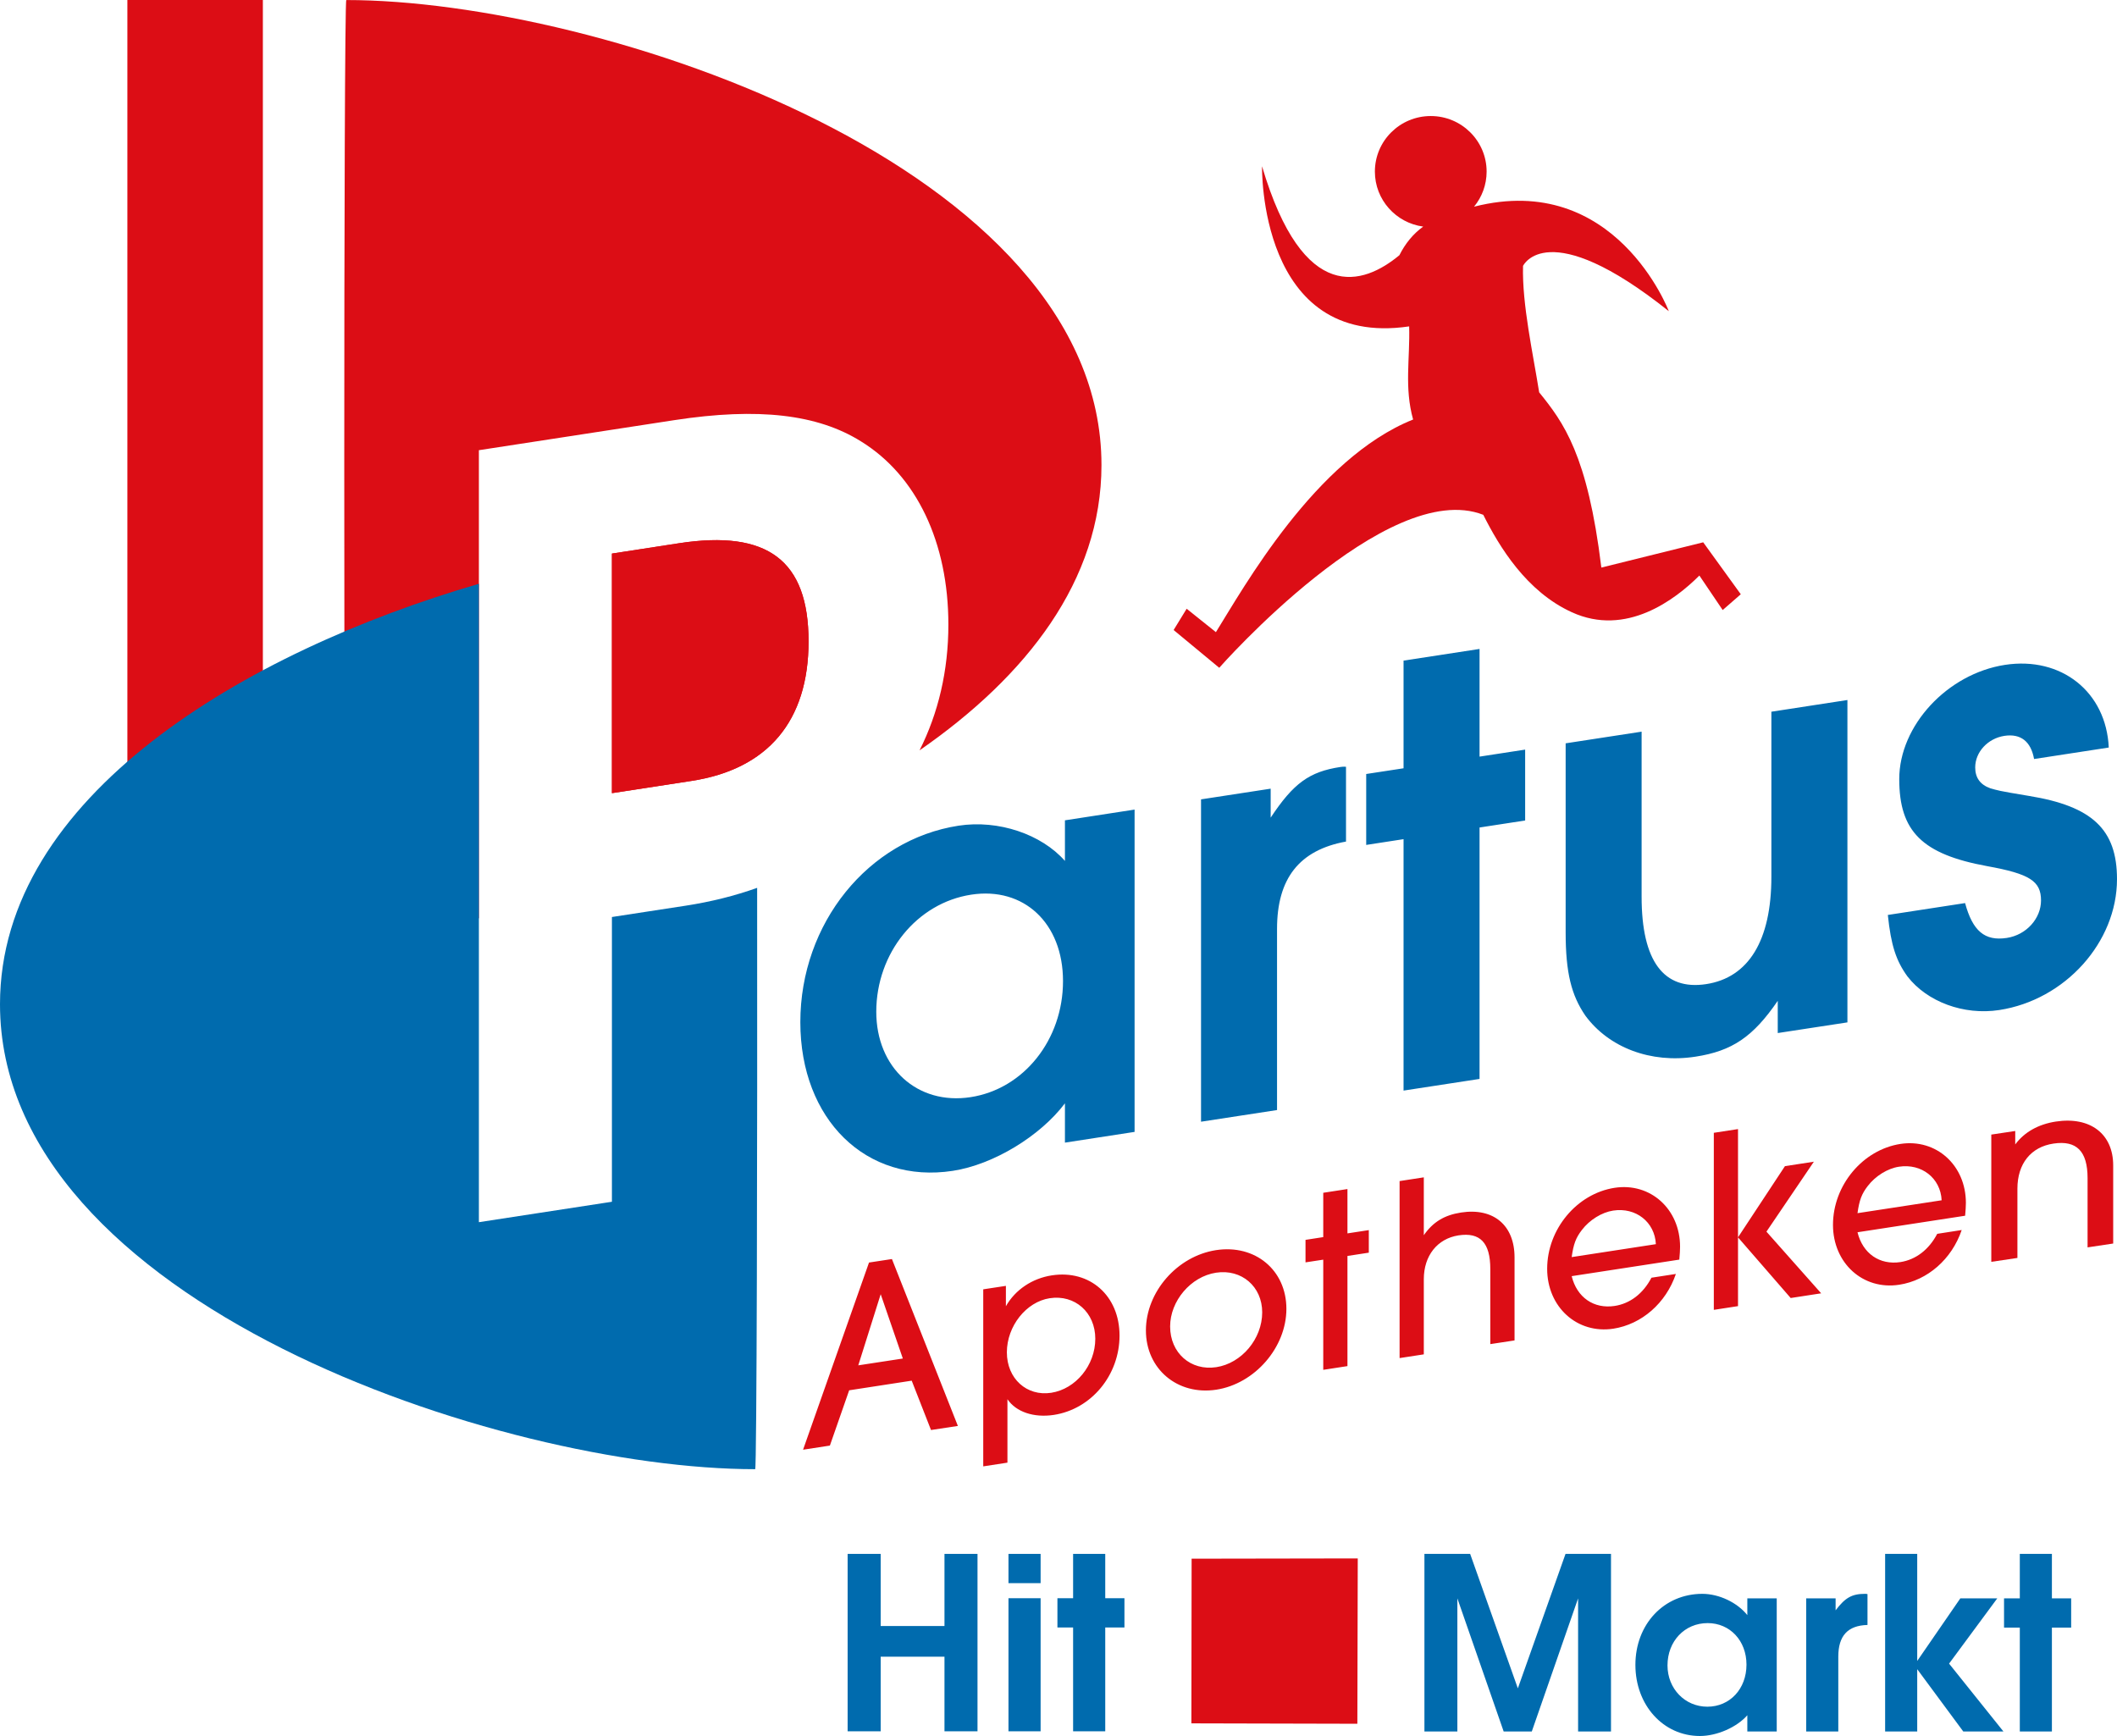 <svg width="100" height="82" viewBox="0 0 100 82" fill="none" xmlns="http://www.w3.org/2000/svg">
<path d="M6.017 0V40.364H12.417V0H6.017Z" fill="#DC0D15"/>
<path d="M28.905 37.465V26.148L32.074 25.66C36.261 25.017 38.194 26.47 38.194 30.296C38.194 34.069 36.261 36.334 32.663 36.887L28.905 37.465Z" fill="#DC0D15"/>
<path d="M52.03 21.966C52.03 7.927 28.356 0.002 16.358 0.002C16.23 0.002 16.23 43.93 16.358 43.93C18.211 43.93 20.342 43.743 22.621 43.373V21.265L31.857 19.845C35.832 19.236 38.623 19.573 40.663 20.844C43.295 22.463 44.798 25.62 44.798 29.502C44.798 31.68 44.323 33.682 43.437 35.442C48.482 31.947 52.03 27.424 52.03 21.966Z" fill="#DC0D15"/>
<path fill-rule="evenodd" clip-rule="evenodd" d="M28.905 37.465V26.148L32.074 25.66C36.261 25.017 38.194 26.47 38.194 30.296C38.194 34.069 36.261 36.334 32.663 36.887L28.905 37.465Z" fill="#DC0D15"/>
<path fill-rule="evenodd" clip-rule="evenodd" d="M0 47.433C0 37.621 11.562 30.796 22.621 27.575V57.73L28.905 56.765V43.315L32.396 42.779C33.59 42.595 34.716 42.312 35.765 41.938C35.778 54.405 35.747 69.397 35.672 69.397C23.672 69.397 0 61.531 0 47.433Z" fill="#006BAE"/>
<path d="M45.247 67.354L42.132 59.471L41.049 59.636L37.934 68.477L39.201 68.282L40.112 65.671L43.066 65.216L43.978 67.547L45.247 67.354ZM42.647 64.17L40.542 64.492L41.601 61.132L42.647 64.17ZM46.445 69.264L47.588 69.088V66.092C47.995 66.693 48.833 66.977 49.78 66.833C51.555 66.561 52.883 64.953 52.883 63.085C52.883 61.203 51.481 59.965 49.683 60.242C48.759 60.384 47.957 60.92 47.515 61.701V60.738L46.445 60.901V69.264ZM49.582 61.322C50.778 61.138 51.738 61.994 51.738 63.236C51.738 64.49 50.814 65.61 49.656 65.788C48.498 65.966 47.561 65.118 47.561 63.877C47.563 62.637 48.475 61.494 49.582 61.322ZM57.441 59.05C55.607 59.333 54.129 61.025 54.129 62.842C54.129 64.662 55.618 65.922 57.454 65.642C59.277 65.361 60.765 63.642 60.765 61.822C60.765 59.992 59.289 58.768 57.441 59.05ZM57.441 60.116C58.649 59.93 59.622 60.771 59.622 61.988C59.622 63.242 58.649 64.396 57.454 64.578C56.247 64.762 55.273 63.91 55.273 62.656C55.273 61.452 56.247 60.298 57.441 60.116ZM63.649 59.325L64.658 59.17V58.104L63.649 58.259V56.165L62.506 56.341V58.435L61.668 58.565V59.628L62.506 59.5V64.704L63.649 64.528V59.325ZM71.542 63.315V59.392C71.542 57.873 70.546 57.038 69.018 57.273C68.218 57.396 67.687 57.727 67.256 58.345V55.612L66.112 55.788V64.149L67.256 63.973V60.424C67.256 59.308 67.898 58.508 68.894 58.353C69.917 58.196 70.397 58.699 70.397 59.94V63.489L71.542 63.315ZM78.009 60.353C77.616 61.104 76.999 61.575 76.272 61.686C75.287 61.837 74.487 61.284 74.241 60.279L79.325 59.498C79.348 59.27 79.361 59.017 79.361 58.891C79.361 57.109 77.957 55.847 76.27 56.106C74.485 56.381 73.083 58.062 73.083 59.932C73.083 61.737 74.498 63.022 76.209 62.761C77.55 62.553 78.696 61.552 79.163 60.175L78.009 60.353ZM74.241 59.379C74.327 58.763 74.437 58.47 74.721 58.1C75.089 57.616 75.668 57.264 76.199 57.182C77.27 57.017 78.167 57.721 78.218 58.768L74.241 59.379ZM84.315 55.083L82.098 58.445V53.332L80.955 53.508V61.871L82.098 61.695V58.447L84.586 61.312L86.026 61.09L83.441 58.177L85.681 54.873L84.315 55.083ZM91.508 58.28C91.115 59.029 90.498 59.5 89.772 59.614C88.788 59.764 87.988 59.209 87.742 58.206L92.826 57.425C92.849 57.195 92.862 56.944 92.862 56.818C92.862 55.036 91.458 53.776 89.772 54.033C87.988 54.308 86.584 55.989 86.584 57.857C86.584 59.662 87.999 60.949 89.71 60.685C91.052 60.48 92.197 59.477 92.664 58.1L91.508 58.28ZM87.742 57.304C87.828 56.688 87.94 56.395 88.222 56.027C88.59 55.543 89.169 55.191 89.698 55.11C90.769 54.944 91.666 55.648 91.717 56.695L87.742 57.304Z" fill="#DC0D15"/>
<path d="M99.82 58.738V55.047C99.82 53.566 98.743 52.731 97.117 52.976C96.286 53.102 95.623 53.476 95.193 54.058V53.422L94.062 53.592V59.603L95.296 59.419V56.148C95.296 54.969 95.932 54.176 96.999 54.017C98.092 53.853 98.61 54.377 98.61 55.65V58.92L99.82 58.738Z" fill="#DC0D15"/>
<path d="M53.594 38.241L50.304 38.748V40.666C49.196 39.406 47.165 38.712 45.281 39.001C41.005 39.659 37.805 43.622 37.805 48.281C37.805 52.879 40.914 55.934 45.011 55.304C46.925 55.011 49.137 53.664 50.304 52.115V53.972L53.594 53.465V38.241ZM45.878 42.259C48.361 41.878 50.213 43.602 50.213 46.342C50.213 49.114 48.358 51.439 45.847 51.824C43.335 52.209 41.392 50.438 41.392 47.789C41.394 45.019 43.306 42.653 45.878 42.259ZM56.733 52.984L60.323 52.433V43.876C60.323 41.501 61.369 40.153 63.581 39.751V36.219C63.462 36.206 63.342 36.225 63.312 36.229C61.847 36.453 61.099 36.995 60.022 38.622V37.253L56.733 37.758V52.984ZM66.299 51.514L69.889 50.963V39.087L72.043 38.756V35.408L69.889 35.739V30.653L66.299 31.204V36.29L64.535 36.56V39.91L66.299 39.638V51.514ZM83.674 33.618V41.413C83.674 44.426 82.598 46.177 80.594 46.485C78.59 46.792 77.544 45.4 77.544 42.356V34.56L73.956 35.111V44.033C73.956 45.951 74.226 47.006 74.885 47.971C75.992 49.477 77.965 50.239 80.087 49.912C81.822 49.646 82.809 48.976 83.975 47.274V48.796L87.266 48.292V33.065L83.674 33.618ZM89.175 43.218C89.325 44.657 89.565 45.381 90.102 46.122C91.028 47.32 92.763 47.967 94.438 47.709C97.548 47.232 100 44.51 100 41.526C100 39.181 98.834 38.082 95.845 37.596C94.318 37.343 94.379 37.335 94.019 37.236C93.541 37.067 93.302 36.738 93.302 36.25C93.302 35.519 93.901 34.879 94.676 34.759C95.453 34.64 95.933 35.023 96.083 35.852L99.611 35.31C99.491 32.68 97.369 30.997 94.708 31.405C91.986 31.824 89.714 34.273 89.714 36.801C89.714 39.267 90.79 40.35 93.87 40.913C95.874 41.275 96.411 41.619 96.411 42.532C96.411 43.384 95.723 44.16 94.796 44.303C93.75 44.464 93.181 43.972 92.824 42.657L89.175 43.218Z" fill="#006BAE"/>
<path d="M80.454 25.616C80.44 25.618 75.642 26.809 75.642 26.809C74.995 21.482 73.854 19.95 72.705 18.532C72.419 16.719 71.894 14.386 71.943 12.561C71.943 12.561 73.082 10.115 78.829 14.698C78.829 14.698 76.309 8.061 69.629 9.763C70 9.311 70.223 8.733 70.223 8.105C70.223 6.656 69.04 5.481 67.585 5.481C66.126 5.481 64.945 6.656 64.945 8.105C64.945 9.435 65.939 10.53 67.227 10.703C66.751 11.047 66.379 11.505 66.103 12.054C64.416 13.457 61.568 14.447 59.614 7.854C59.614 7.854 59.438 16.468 66.564 15.417C66.608 16.949 66.328 18.3 66.751 19.816C62.134 21.658 58.726 27.795 57.435 29.86L56.054 28.754L55.438 29.759L57.593 31.543C57.6 31.531 65.524 22.542 70.065 24.317C70.819 25.821 72.103 27.944 74.25 28.92C76.814 30.09 79.126 28.329 80.273 27.186L81.374 28.815L82.229 28.07L80.454 25.616Z" fill="#DC0D15"/>
<path d="M67.287 81.786H68.841V75.499L71.028 81.786H72.357L74.544 75.499V81.786H76.098V73.398H73.95L71.698 79.749L69.445 73.398H67.285V81.786H67.287ZM83.927 75.499H82.538V76.29C82.068 75.7 81.209 75.285 80.412 75.285C78.603 75.285 77.251 76.717 77.251 78.641C77.251 80.54 78.565 82 80.298 82C81.106 82 82.043 81.585 82.538 81.02V81.786H83.927V75.499ZM80.664 76.667C81.715 76.667 82.498 77.496 82.498 78.629C82.498 79.774 81.713 80.616 80.651 80.616C79.588 80.616 78.767 79.761 78.767 78.666C78.767 77.523 79.576 76.667 80.664 76.667ZM85.319 81.786H86.835V78.252C86.835 77.27 87.277 76.78 88.214 76.755V75.297C88.163 75.285 88.112 75.285 88.1 75.285C87.481 75.285 87.165 75.461 86.708 76.064V75.499H85.319V81.786ZM89.047 81.786H90.563V78.844L92.738 81.786H94.635L92.068 78.581L94.344 75.499H92.599L90.563 78.455V73.398H89.047V81.786ZM95.409 81.786H96.925V76.88H97.835V75.499H96.925V73.398H95.409V75.499H94.664V76.88H95.409V81.786Z" fill="#006BAE"/>
<path d="M56.288 73.625L56.277 81.403L64.117 81.422L64.136 73.612L56.288 73.625Z" fill="#DC0D15"/>
<path d="M40.039 81.778V73.398H41.601V76.805H44.614V73.398H46.174V81.778H44.614V78.254H41.601V81.778H40.039Z" fill="#006BAE"/>
<path d="M47.637 81.778V75.492H49.155V81.778H47.637ZM47.637 74.78V73.398H49.155V74.78H47.637Z" fill="#006BAE"/>
<path d="M50.69 81.778V76.874H49.949V75.492H50.69V73.398H52.208V75.492H53.115V76.874H52.208V81.778H50.69Z" fill="#006BAE"/>
</svg>
